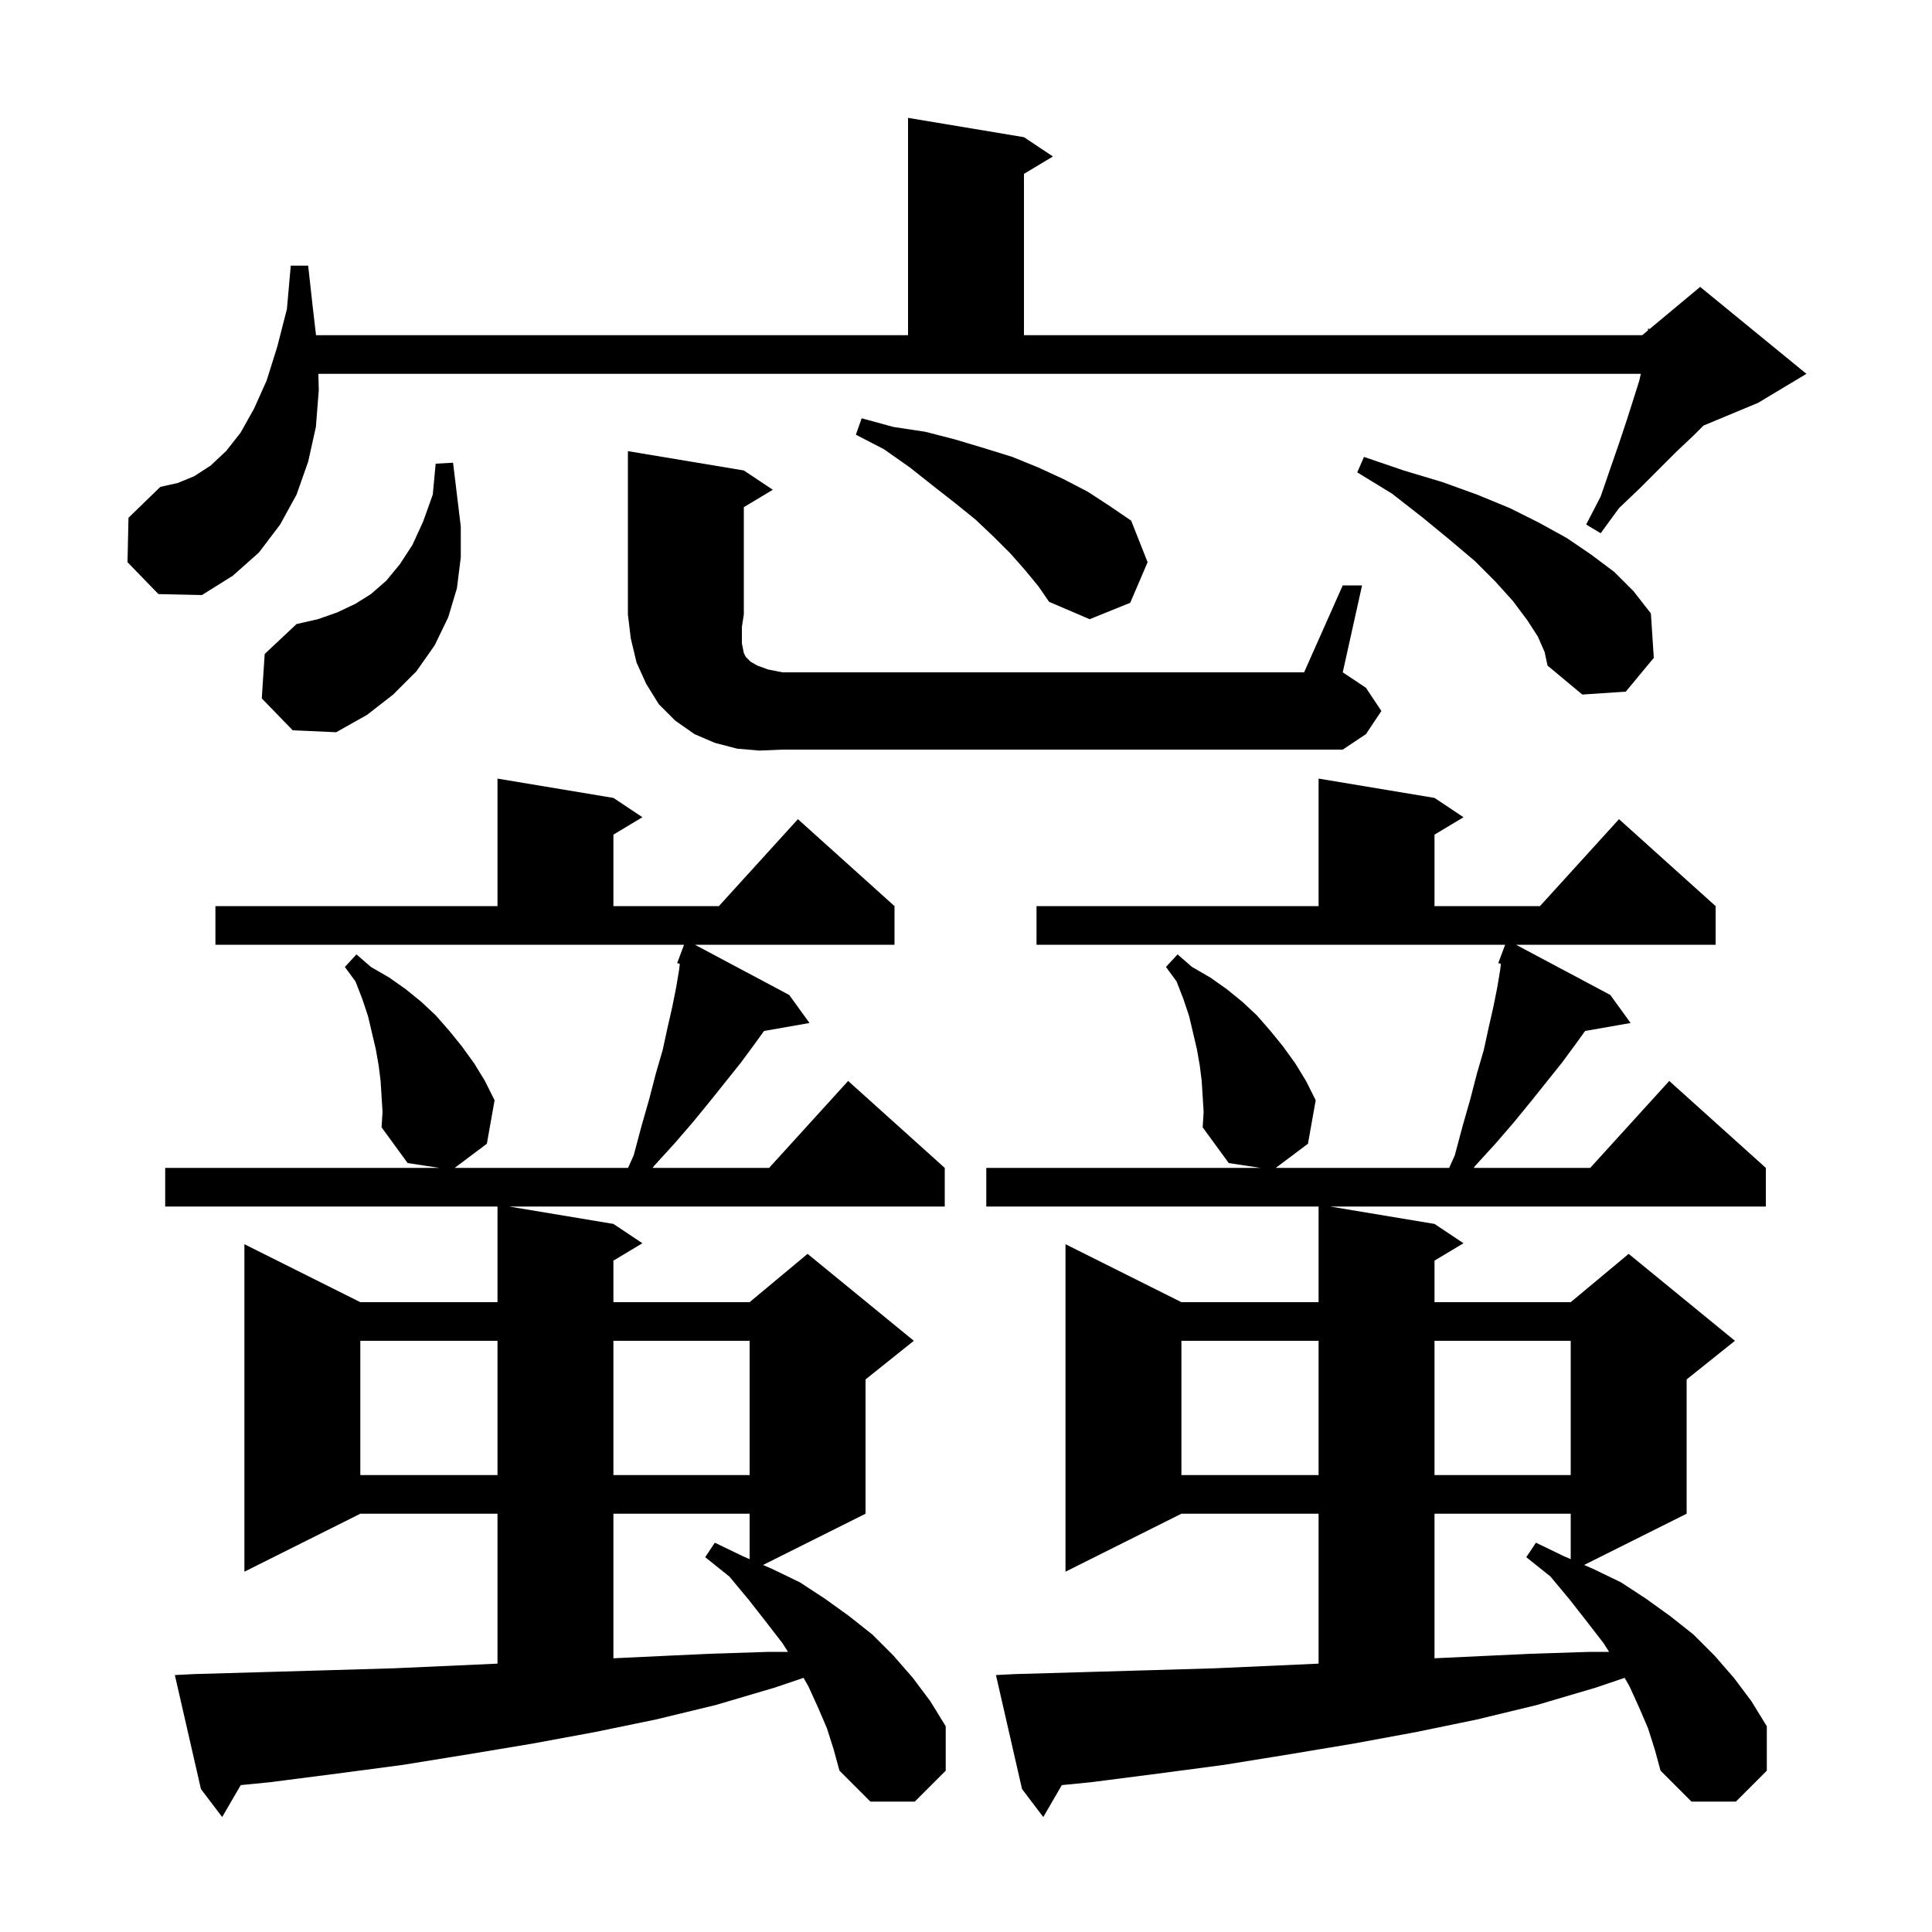 <svg xmlns="http://www.w3.org/2000/svg" xmlns:xlink="http://www.w3.org/1999/xlink" version="1.1" baseProfile="full" viewBox="0 0 200 200" width="200" height="200"><g fill="currentColor"><path d="M 170.6 178.9 L 169.7 176.8 L 168.7 174.6 L 168.185 173.688 L 165.2 174.7 L 159.1 176.5 L 152.9 178.0 L 146.6 179.3 L 140.1 180.5 L 133.5 181.6 L 126.7 182.7 L 119.9 183.6 L 112.9 184.5 L 109.92 184.794 L 108.0 188.1 L 105.8 185.2 L 103.1 173.4 L 105.1 173.3 L 112.1 173.1 L 119.0 172.9 L 125.8 172.7 L 132.5 172.4 L 136.5 172.218 L 136.5 156.7 L 122.3 156.7 L 110.3 162.7 L 110.3 128.8 L 122.3 134.8 L 136.5 134.8 L 136.5 124.9 L 102.1 124.9 L 102.1 120.9 L 130.486 120.9 L 127.2 120.4 L 124.5 116.7 L 124.6 115.1 L 124.4 111.9 L 124.2 110.3 L 123.9 108.6 L 123.1 105.2 L 122.5 103.4 L 121.8 101.6 L 120.7 100.1 L 121.9 98.8 L 123.4 100.1 L 125.3 101.2 L 127.0 102.4 L 128.6 103.7 L 130.1 105.1 L 131.5 106.7 L 132.8 108.3 L 134.1 110.1 L 135.2 111.9 L 136.2 113.9 L 135.4 118.4 L 132.067 120.9 L 150.017 120.9 L 150.6 119.6 L 151.4 116.6 L 152.2 113.8 L 152.9 111.1 L 153.6 108.7 L 154.1 106.4 L 154.6 104.2 L 155.0 102.2 L 155.3 100.4 L 155.373 99.778 L 155.1 99.7 L 155.812 97.8 L 107.3 97.8 L 107.3 93.8 L 136.5 93.8 L 136.5 80.6 L 148.5 82.6 L 151.5 84.6 L 148.5 86.4 L 148.5 93.8 L 159.418 93.8 L 167.6 84.8 L 177.6 93.8 L 177.6 97.8 L 156.939 97.8 L 166.7 103.0 L 168.8 105.9 L 164.092 106.726 L 163.1 108.1 L 161.7 110.0 L 158.5 114.0 L 156.7 116.2 L 154.8 118.4 L 152.7 120.7 L 152.559 120.9 L 164.618 120.9 L 172.8 111.9 L 182.8 120.9 L 182.8 124.9 L 137.7 124.9 L 148.5 126.7 L 151.5 128.7 L 148.5 130.5 L 148.5 134.8 L 162.6 134.8 L 168.6 129.8 L 179.6 138.8 L 174.6 142.8 L 174.6 156.7 L 163.989 162.005 L 164.9 162.4 L 167.8 163.8 L 170.4 165.5 L 172.9 167.3 L 175.3 169.2 L 177.5 171.4 L 179.5 173.7 L 181.3 176.1 L 182.9 178.7 L 182.9 183.3 L 179.7 186.5 L 175.1 186.5 L 171.9 183.3 L 171.3 181.1 Z M 85.6 178.9 L 84.7 176.8 L 83.7 174.6 L 83.185 173.688 L 80.2 174.7 L 74.1 176.5 L 67.9 178.0 L 61.6 179.3 L 55.1 180.5 L 48.5 181.6 L 41.7 182.7 L 34.9 183.6 L 27.9 184.5 L 24.92 184.794 L 23.0 188.1 L 20.8 185.2 L 18.1 173.4 L 20.1 173.3 L 27.1 173.1 L 34.0 172.9 L 40.8 172.7 L 47.5 172.4 L 51.5 172.218 L 51.5 156.7 L 37.3 156.7 L 25.3 162.7 L 25.3 128.8 L 37.3 134.8 L 51.5 134.8 L 51.5 124.9 L 17.1 124.9 L 17.1 120.9 L 45.486 120.9 L 42.2 120.4 L 39.5 116.7 L 39.6 115.1 L 39.4 111.9 L 39.2 110.3 L 38.9 108.6 L 38.1 105.2 L 37.5 103.4 L 36.8 101.6 L 35.7 100.1 L 36.9 98.8 L 38.4 100.1 L 40.3 101.2 L 42.0 102.4 L 43.6 103.7 L 45.1 105.1 L 46.5 106.7 L 47.8 108.3 L 49.1 110.1 L 50.2 111.9 L 51.2 113.9 L 50.4 118.4 L 47.067 120.9 L 65.017 120.9 L 65.6 119.6 L 66.4 116.6 L 67.2 113.8 L 67.9 111.1 L 68.6 108.7 L 69.1 106.4 L 69.6 104.2 L 70.0 102.2 L 70.3 100.4 L 70.373 99.778 L 70.1 99.7 L 70.812 97.8 L 22.3 97.8 L 22.3 93.8 L 51.5 93.8 L 51.5 80.6 L 63.5 82.6 L 66.5 84.6 L 63.5 86.4 L 63.5 93.8 L 74.418 93.8 L 82.6 84.8 L 92.6 93.8 L 92.6 97.8 L 71.939 97.8 L 81.7 103.0 L 83.8 105.9 L 79.092 106.726 L 78.1 108.1 L 76.7 110.0 L 73.5 114.0 L 71.7 116.2 L 69.8 118.4 L 67.7 120.7 L 67.559 120.9 L 79.618 120.9 L 87.8 111.9 L 97.8 120.9 L 97.8 124.9 L 52.7 124.9 L 63.5 126.7 L 66.5 128.7 L 63.5 130.5 L 63.5 134.8 L 77.6 134.8 L 83.6 129.8 L 94.6 138.8 L 89.6 142.8 L 89.6 156.7 L 78.989 162.005 L 79.9 162.4 L 82.8 163.8 L 85.4 165.5 L 87.9 167.3 L 90.3 169.2 L 92.5 171.4 L 94.5 173.7 L 96.3 176.1 L 97.9 178.7 L 97.9 183.3 L 94.7 186.5 L 90.1 186.5 L 86.9 183.3 L 86.3 181.1 Z M 63.5 156.7 L 63.5 171.664 L 73.4 171.2 L 79.6 171.0 L 81.573 171.0 L 81.0 170.1 L 79.3 167.9 L 77.5 165.6 L 75.5 163.2 L 73.0 161.2 L 74.0 159.7 L 76.9 161.1 L 77.6 161.403 L 77.6 156.7 Z M 148.5 156.7 L 148.5 171.664 L 158.4 171.2 L 164.6 171.0 L 166.573 171.0 L 166.0 170.1 L 164.3 167.9 L 162.5 165.6 L 160.5 163.2 L 158.0 161.2 L 159.0 159.7 L 161.9 161.1 L 162.6 161.403 L 162.6 156.7 Z M 122.3 138.8 L 122.3 152.7 L 136.5 152.7 L 136.5 138.8 Z M 148.5 138.8 L 148.5 152.7 L 162.6 152.7 L 162.6 138.8 Z M 37.3 138.8 L 37.3 152.7 L 51.5 152.7 L 51.5 138.8 Z M 63.5 138.8 L 63.5 152.7 L 77.6 152.7 L 77.6 138.8 Z M 78.6 77.7 L 76.3 77.5 L 74.0 76.9 L 71.9 76.0 L 69.9 74.6 L 68.2 72.9 L 66.9 70.8 L 65.9 68.6 L 65.3 66.1 L 65.0 63.6 L 65.0 46.7 L 77.0 48.7 L 80.0 50.7 L 77.0 52.5 L 77.0 63.6 L 76.8 64.9 L 76.8 66.6 L 77.0 67.6 L 77.2 68.0 L 77.7 68.5 L 78.4 68.9 L 79.5 69.3 L 81.0 69.6 L 135.0 69.6 L 139.0 60.6 L 141.0 60.6 L 139.0 69.6 L 141.4 71.2 L 143.0 73.6 L 141.4 76.0 L 139.0 77.6 L 81.0 77.6 Z M 27.1 72.3 L 27.4 67.7 L 30.7 64.6 L 32.9 64.1 L 34.9 63.4 L 36.8 62.5 L 38.4 61.5 L 40.0 60.1 L 41.4 58.4 L 42.7 56.4 L 43.8 54.0 L 44.8 51.2 L 45.1 48.0 L 46.9 47.9 L 47.7 54.5 L 47.7 57.7 L 47.3 60.9 L 46.4 63.9 L 45.0 66.8 L 43.1 69.5 L 40.7 71.9 L 38.0 74.0 L 34.8 75.8 L 30.3 75.6 Z M 159.2 65.9 L 158.1 64.2 L 156.6 62.2 L 154.8 60.2 L 152.7 58.1 L 150.1 55.9 L 147.3 53.6 L 144.1 51.1 L 140.5 48.9 L 141.2 47.3 L 145.3 48.7 L 149.3 49.9 L 152.9 51.2 L 156.3 52.6 L 159.3 54.1 L 162.2 55.7 L 164.7 57.4 L 167.1 59.2 L 169.1 61.2 L 170.9 63.5 L 171.2 68.1 L 168.3 71.6 L 163.8 71.9 L 160.2 68.9 L 159.9 67.5 Z M 106.1 59.0 L 104.6 57.3 L 102.9 55.6 L 101.0 53.8 L 98.9 52.1 L 96.6 50.3 L 94.2 48.4 L 91.5 46.5 L 88.6 45.0 L 89.2 43.3 L 92.5 44.2 L 95.8 44.7 L 98.9 45.5 L 101.9 46.4 L 104.8 47.3 L 107.5 48.4 L 110.1 49.6 L 112.6 50.9 L 114.9 52.4 L 117.1 53.9 L 118.8 58.2 L 117.0 62.4 L 112.8 64.1 L 108.6 62.3 L 107.5 60.7 Z M 13.2 58.2 L 13.3 53.6 L 16.6 50.4 L 18.4 50.0 L 20.1 49.3 L 21.8 48.2 L 23.4 46.7 L 24.9 44.8 L 26.3 42.3 L 27.6 39.4 L 28.7 35.9 L 29.7 32.0 L 30.1 27.5 L 31.9 27.5 L 32.4 32.0 L 32.714 34.7 L 94.0 34.7 L 94.0 12.2 L 106.0 14.2 L 109.0 16.2 L 106.0 18.0 L 106.0 34.7 L 170.0 34.7 L 170.6 34.2 L 170.6 34.0 L 170.749 34.075 L 176.0 29.7 L 187.0 38.7 L 182.0 41.7 L 176.343 44.057 L 175.3 45.1 L 173.6 46.7 L 169.8 50.5 L 167.6 52.6 L 165.7 55.2 L 164.2 54.3 L 165.7 51.4 L 166.7 48.5 L 167.6 45.9 L 168.4 43.5 L 169.1 41.3 L 169.7 39.4 L 169.856 38.7 L 32.959 38.7 L 33.0 40.4 L 32.7 44.2 L 31.9 47.8 L 30.7 51.2 L 29.0 54.3 L 26.8 57.2 L 24.1 59.6 L 20.9 61.6 L 16.4 61.5 Z "/></g></svg>
